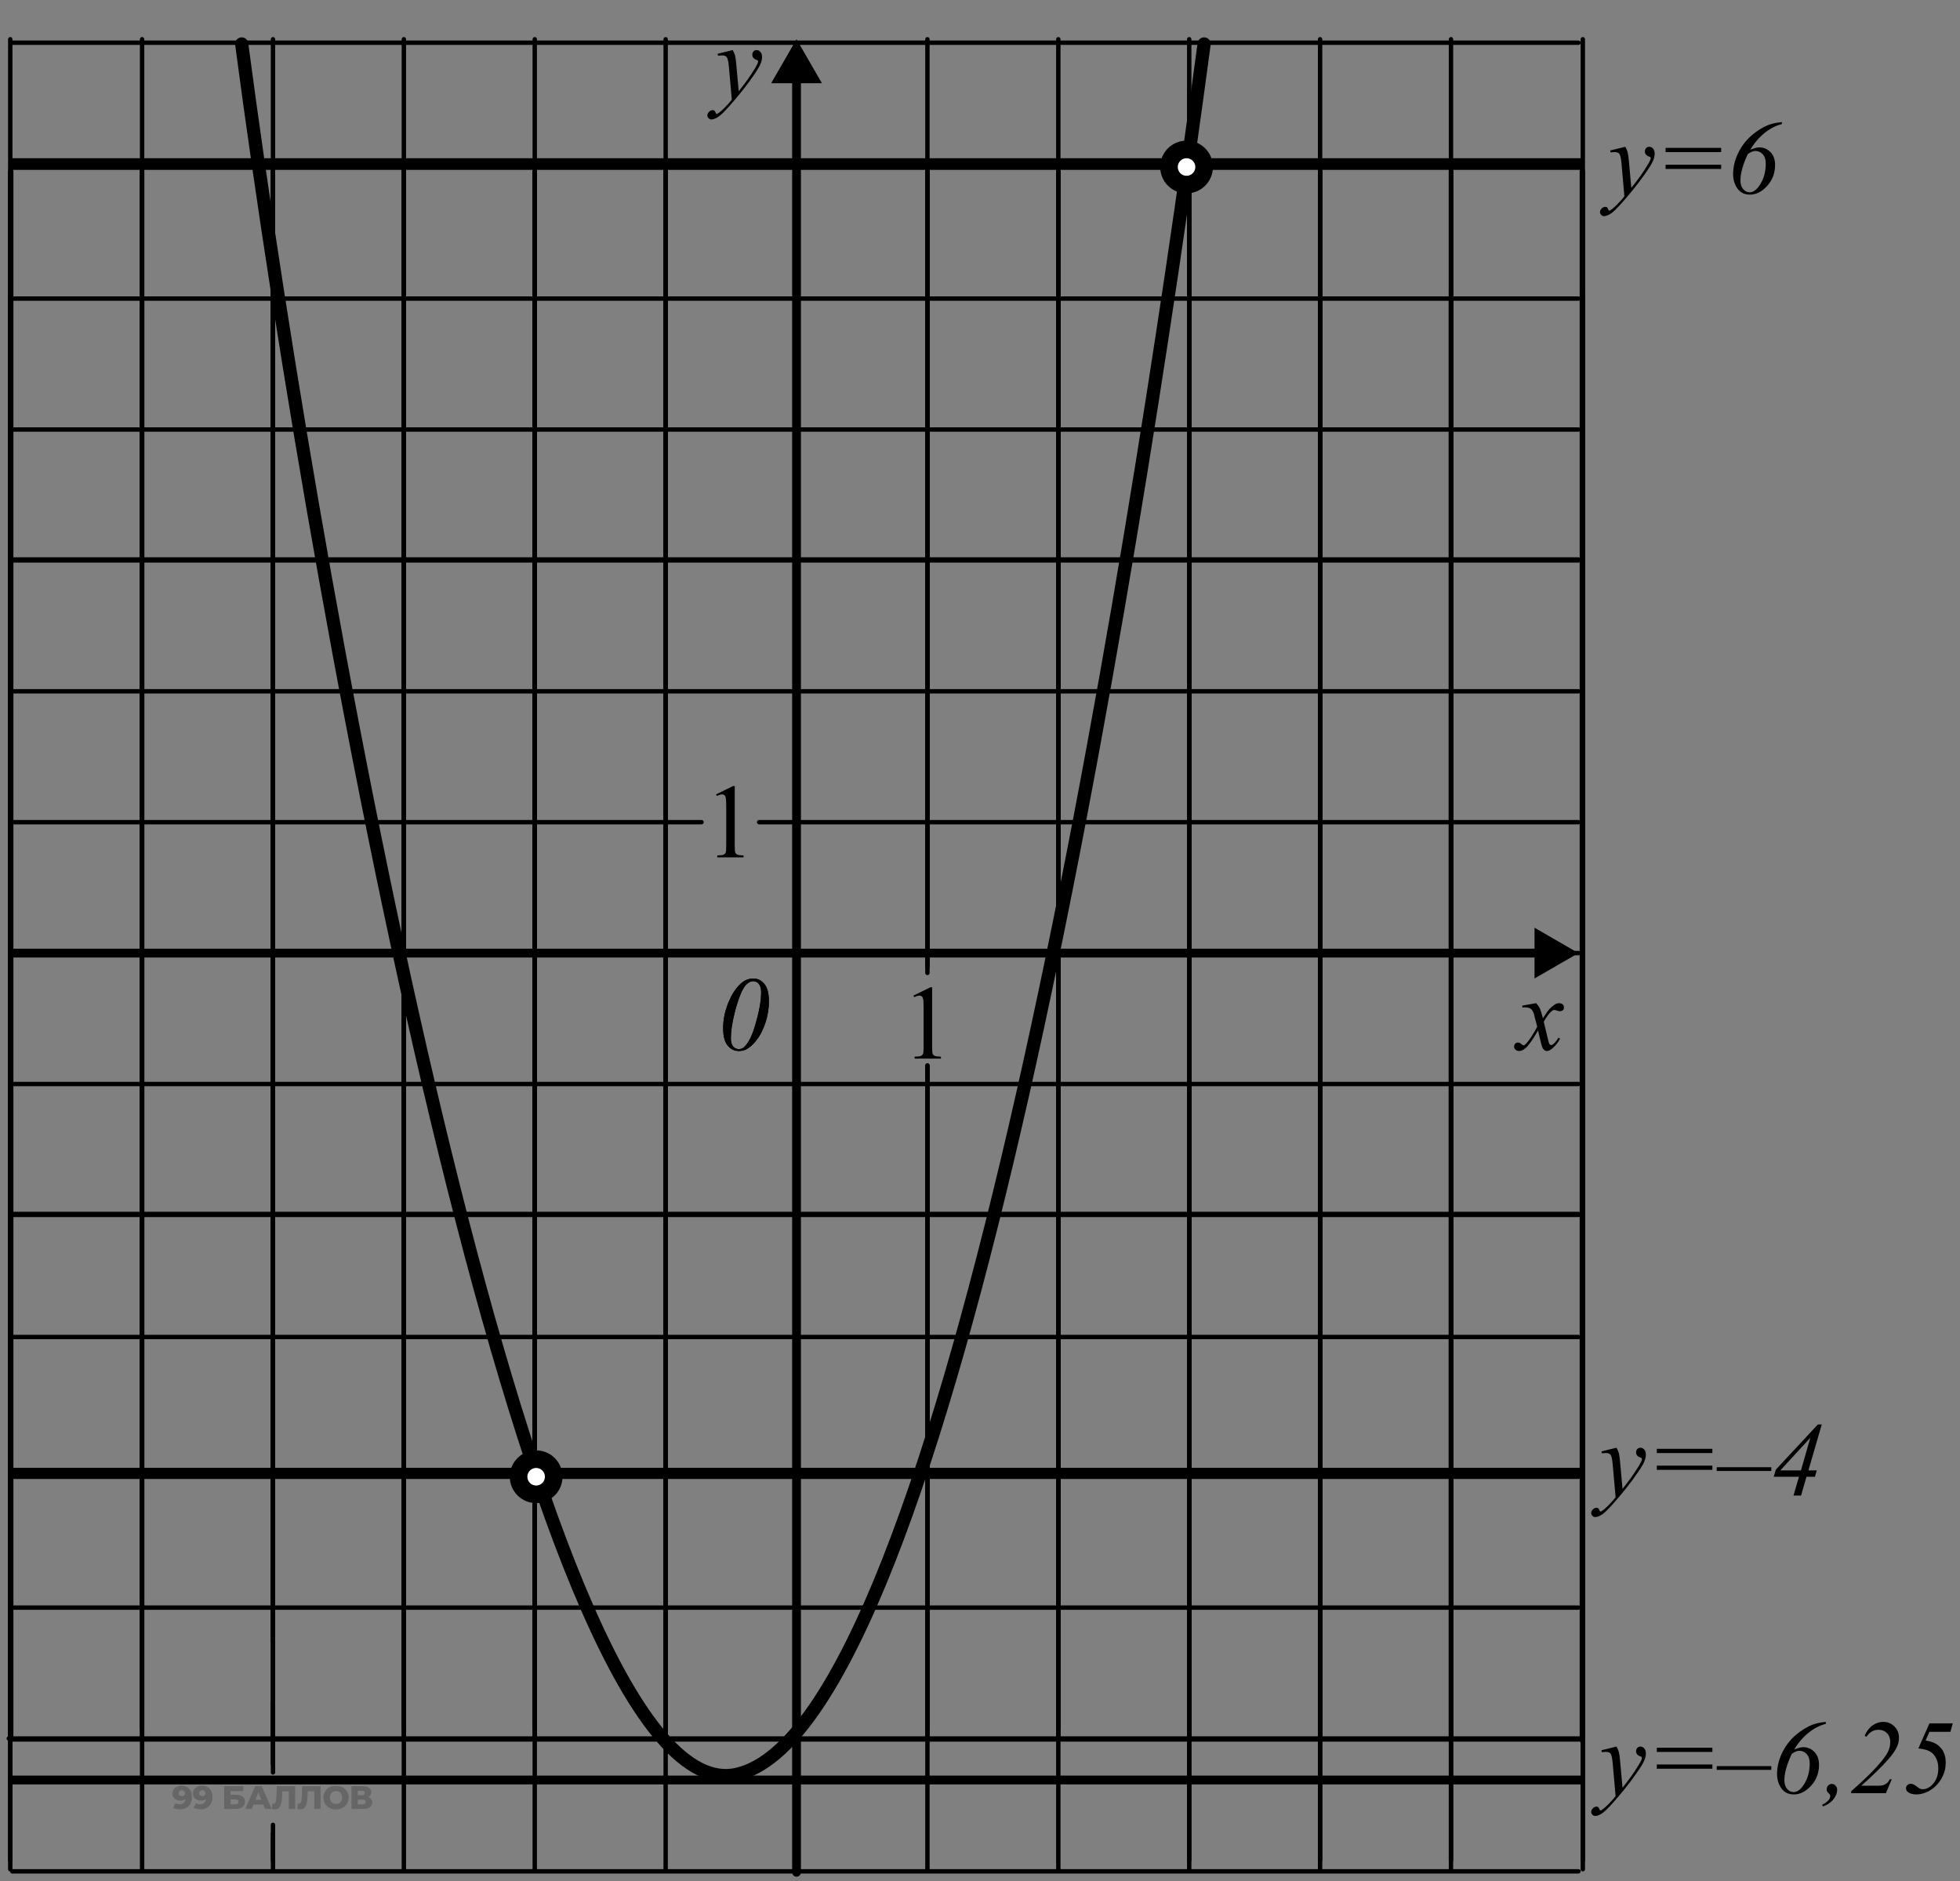 <svg width="223" height="214" viewBox="0 0 223 214" fill="none" xmlns="http://www.w3.org/2000/svg">
<rect x="0" y="0" width="223" height="214" fill="#808080" stroke="none"/>
<line x1="1" y1="167.5" x2="180" y2="167.5" stroke="black"/>
<path d="M85.71 111.319C86.21 111.319 86.63 111.528 86.97 111.946C87.313 112.364 87.485 113.024 87.485 113.927C87.485 114.7 87.358 115.489 87.104 116.294C86.85 117.099 86.493 117.796 86.032 118.386C85.665 118.851 85.28 119.187 84.878 119.394C84.643 119.511 84.372 119.569 84.063 119.569C83.555 119.569 83.13 119.36 82.786 118.942C82.446 118.524 82.276 117.862 82.276 116.956C82.276 116.062 82.448 115.163 82.792 114.261C83.194 113.206 83.708 112.405 84.333 111.858C84.743 111.499 85.202 111.319 85.71 111.319ZM85.716 111.624C85.489 111.624 85.259 111.714 85.024 111.894C84.794 112.069 84.554 112.438 84.304 113.001C84.058 113.563 83.821 114.288 83.595 115.175C83.302 116.335 83.155 117.323 83.155 118.14C83.155 118.546 83.243 118.851 83.419 119.054C83.595 119.253 83.808 119.353 84.058 119.353C84.296 119.353 84.499 119.274 84.667 119.118C85.116 118.696 85.501 117.976 85.821 116.956C86.341 115.288 86.6 113.933 86.6 112.89C86.6 112.456 86.513 112.138 86.337 111.935C86.161 111.728 85.954 111.624 85.716 111.624Z" fill="black"/>
<path d="M85.71 111.319C86.21 111.319 86.63 111.528 86.97 111.946C87.313 112.364 87.485 113.024 87.485 113.927C87.485 114.7 87.358 115.489 87.104 116.294C86.85 117.099 86.493 117.796 86.032 118.386C85.665 118.851 85.28 119.187 84.878 119.394C84.643 119.511 84.372 119.569 84.063 119.569C83.555 119.569 83.13 119.36 82.786 118.942C82.446 118.524 82.276 117.862 82.276 116.956C82.276 116.062 82.448 115.163 82.792 114.261C83.194 113.206 83.708 112.405 84.333 111.858C84.743 111.499 85.202 111.319 85.71 111.319ZM85.716 111.624C85.489 111.624 85.259 111.714 85.024 111.894C84.794 112.069 84.554 112.438 84.304 113.001C84.058 113.563 83.821 114.288 83.595 115.175C83.302 116.335 83.155 117.323 83.155 118.14C83.155 118.546 83.243 118.851 83.419 119.054C83.595 119.253 83.808 119.353 84.058 119.353C84.296 119.353 84.499 119.274 84.667 119.118C85.116 118.696 85.501 117.976 85.821 116.956C86.341 115.288 86.6 113.933 86.6 112.89C86.6 112.456 86.513 112.138 86.337 111.935C86.161 111.728 85.954 111.624 85.716 111.624Z" fill="black"/>
<path d="M81.468 90.371L83.401 89.427H83.595V96.136C83.595 96.582 83.612 96.859 83.647 96.968C83.686 97.078 83.764 97.162 83.882 97.22C83.999 97.279 84.237 97.312 84.597 97.32V97.537H81.608V97.32C81.983 97.312 82.225 97.281 82.335 97.226C82.444 97.168 82.52 97.091 82.563 96.998C82.606 96.9 82.628 96.613 82.628 96.136V91.847C82.628 91.269 82.608 90.898 82.569 90.734C82.542 90.609 82.491 90.517 82.417 90.459C82.347 90.4 82.261 90.371 82.159 90.371C82.014 90.371 81.813 90.431 81.555 90.552L81.468 90.371Z" fill="black"/>
<path d="M103.925 113.263L105.858 112.319H106.052V119.028C106.052 119.474 106.069 119.751 106.104 119.86C106.143 119.97 106.222 120.054 106.339 120.112C106.456 120.171 106.694 120.204 107.054 120.212V120.429H104.065V120.212C104.44 120.204 104.682 120.173 104.792 120.118C104.901 120.06 104.977 119.983 105.02 119.89C105.063 119.792 105.085 119.505 105.085 119.028V114.739C105.085 114.161 105.065 113.79 105.026 113.626C104.999 113.501 104.948 113.409 104.874 113.351C104.804 113.292 104.718 113.263 104.616 113.263C104.472 113.263 104.27 113.323 104.013 113.444L103.925 113.263Z" fill="black"/>
<path d="M174.769 114.126C174.96 114.329 175.105 114.532 175.203 114.735C175.273 114.876 175.388 115.245 175.548 115.843L176.064 115.069C176.201 114.882 176.367 114.704 176.562 114.536C176.757 114.364 176.929 114.247 177.078 114.185C177.171 114.146 177.275 114.126 177.388 114.126C177.556 114.126 177.689 114.171 177.787 114.261C177.888 114.351 177.939 114.46 177.939 114.589C177.939 114.737 177.91 114.839 177.851 114.894C177.742 114.991 177.617 115.04 177.476 115.04C177.394 115.04 177.306 115.022 177.212 114.987C177.029 114.925 176.906 114.894 176.843 114.894C176.75 114.894 176.638 114.948 176.509 115.058C176.267 115.261 175.978 115.653 175.642 116.235L176.123 118.251C176.197 118.56 176.259 118.745 176.31 118.808C176.361 118.866 176.412 118.896 176.462 118.896C176.544 118.896 176.64 118.851 176.75 118.761C176.964 118.581 177.148 118.347 177.3 118.058L177.505 118.163C177.259 118.624 176.947 119.007 176.568 119.312C176.353 119.483 176.171 119.569 176.023 119.569C175.804 119.569 175.63 119.446 175.501 119.2C175.419 119.048 175.25 118.392 174.992 117.231C174.382 118.29 173.894 118.972 173.527 119.276C173.289 119.472 173.058 119.569 172.835 119.569C172.679 119.569 172.537 119.513 172.408 119.399C172.314 119.313 172.267 119.198 172.267 119.054C172.267 118.925 172.31 118.817 172.396 118.731C172.482 118.646 172.587 118.603 172.712 118.603C172.837 118.603 172.97 118.665 173.111 118.79C173.212 118.88 173.291 118.925 173.345 118.925C173.392 118.925 173.453 118.894 173.527 118.831C173.71 118.683 173.96 118.362 174.277 117.87C174.593 117.378 174.8 117.022 174.898 116.804C174.656 115.854 174.525 115.353 174.505 115.298C174.416 115.044 174.298 114.864 174.154 114.759C174.009 114.653 173.796 114.601 173.515 114.601C173.425 114.601 173.322 114.604 173.205 114.612V114.401L174.769 114.126Z" fill="black"/>
<path d="M1.275 19.077L179.977 19.077" stroke="black" stroke-width="0.5" stroke-linecap="round"/>
<path d="M1.388 33.969H179.589" stroke="black" stroke-width="0.5" stroke-linecap="round"/>
<path d="M1.388 48.861H179.589" stroke="black" stroke-width="0.5" stroke-linecap="round"/>
<path d="M1.388 4.861H179.589" stroke="black" stroke-width="0.5" stroke-linecap="round"/>
<path d="M1.388 63.753H179.589" stroke="black" stroke-width="0.5" stroke-linecap="round"/>
<path d="M1.388 78.644H179.589" stroke="black" stroke-width="0.5" stroke-linecap="round"/>
<path d="M1.388 93.536H79.814M179.589 93.536H86.371" stroke="black" stroke-width="0.5" stroke-linecap="round"/>
<path d="M1.388 108.428H179.589" stroke="black" stroke-width="0.5" stroke-linecap="round"/>
<path d="M1.388 123.32H179.589" stroke="black" stroke-width="0.5" stroke-linecap="round"/>
<path d="M1.388 138.212H179.589" stroke="black" stroke-width="0.5" stroke-linecap="round"/>
<path d="M1.388 152.104H179.589" stroke="black" stroke-width="0.5" stroke-linecap="round"/>
<path d="M1.388 167.996H179.589" stroke="black" stroke-width="0.5" stroke-linecap="round"/>
<path d="M1.388 167.996H179.589" stroke="black" stroke-width="0.5" stroke-linecap="round"/>
<path d="M1.388 182.888H179.589" stroke="black" stroke-width="0.5" stroke-linecap="round"/>
<path d="M1.388 212.888H179.589" stroke="black" stroke-width="0.5" stroke-linecap="round"/>
<path d="M1 197.779L179.977 197.779" stroke="black" stroke-width="0.5" stroke-linecap="round"/>
<path d="M179.977 19.077L179.977 198.041" stroke="black" stroke-width="0.5" stroke-linecap="round"/>
<path d="M165.086 19.465L165.086 197.653" stroke="black" stroke-width="0.5" stroke-linecap="round"/>
<path d="M150.194 19.465L150.194 197.653" stroke="black" stroke-width="0.5" stroke-linecap="round"/>
<path d="M135.302 19.465L135.302 197.653" stroke="black" stroke-width="0.5" stroke-linecap="round"/>
<path d="M120.41 19.465L120.41 197.653" stroke="black" stroke-width="0.5" stroke-linecap="round"/>
<path d="M105.518 19.465L105.518 110.681M105.518 197.653L105.518 121.219" stroke="black" stroke-width="0.5" stroke-linecap="round"/>
<path d="M90.626 19.465L90.626 197.653" stroke="black" stroke-width="0.5" stroke-linecap="round"/>
<path d="M75.735 19.465L75.735 197.653" stroke="black" stroke-width="0.5" stroke-linecap="round"/>
<path d="M60.843 19.465L60.843 197.653" stroke="black" stroke-width="0.5" stroke-linecap="round"/>
<path d="M45.951 19.465L45.951 197.653" stroke="black" stroke-width="0.5" stroke-linecap="round"/>
<path d="M31.059 19.465L31.059 186.642M31.059 197.653L31.059 193.606" stroke="black" stroke-width="0.5" stroke-linecap="round"/>
<path d="M16.167 19.465L16.167 197.653" stroke="black" stroke-width="0.5" stroke-linecap="round"/>
<path d="M1.275 19.077L1.275 197.94" stroke="black" stroke-width="0.5" stroke-linecap="round"/>
<path d="M184.916 16.697C185.049 16.924 185.141 17.137 185.191 17.336C185.242 17.531 185.293 17.918 185.344 18.496L185.602 21.379C185.836 21.098 186.176 20.652 186.621 20.043C186.836 19.746 187.102 19.342 187.418 18.83C187.609 18.518 187.727 18.299 187.77 18.174C187.793 18.111 187.805 18.047 187.805 17.98C187.805 17.938 187.791 17.902 187.764 17.875C187.736 17.848 187.664 17.816 187.547 17.781C187.434 17.742 187.338 17.674 187.26 17.576C187.186 17.475 187.148 17.359 187.148 17.23C187.148 17.07 187.195 16.941 187.289 16.844C187.383 16.746 187.5 16.697 187.641 16.697C187.812 16.697 187.959 16.77 188.08 16.914C188.201 17.055 188.262 17.25 188.262 17.5C188.262 17.809 188.156 18.162 187.945 18.561C187.734 18.955 187.328 19.562 186.727 20.383C186.125 21.203 185.396 22.098 184.541 23.066C183.951 23.734 183.514 24.154 183.229 24.326C182.943 24.502 182.699 24.59 182.496 24.59C182.375 24.59 182.27 24.543 182.18 24.449C182.086 24.359 182.039 24.254 182.039 24.133C182.039 23.98 182.104 23.842 182.232 23.717C182.357 23.592 182.494 23.529 182.643 23.529C182.721 23.529 182.785 23.547 182.836 23.582C182.867 23.602 182.902 23.656 182.941 23.746C182.977 23.84 183.01 23.902 183.041 23.934C183.061 23.953 183.084 23.963 183.111 23.963C183.135 23.963 183.176 23.943 183.234 23.904C183.449 23.771 183.699 23.561 183.984 23.271C184.359 22.889 184.637 22.576 184.816 22.334L184.488 18.619C184.434 18.006 184.352 17.633 184.242 17.5C184.133 17.367 183.949 17.301 183.691 17.301C183.609 17.301 183.463 17.312 183.252 17.336L183.199 17.119L184.916 16.697ZM189.504 16.826H195.826V17.307H189.504V16.826ZM189.504 18.736H195.826V19.217H189.504V18.736ZM202.734 13.891V14.119C202.066 14.275 201.418 14.605 200.789 15.109C200.16 15.609 199.609 16.252 199.137 17.037C199.559 16.857 199.902 16.768 200.168 16.768C200.664 16.768 201.086 16.947 201.434 17.307C201.785 17.666 201.961 18.15 201.961 18.76C201.961 19.693 201.66 20.49 201.059 21.15C200.457 21.811 199.809 22.141 199.113 22.141C198.48 22.141 198 21.908 197.672 21.443C197.348 20.975 197.186 20.434 197.186 19.82C197.186 19.02 197.371 18.23 197.742 17.453C198.113 16.672 198.615 16.002 199.248 15.443C199.885 14.885 200.545 14.473 201.229 14.207C201.635 14.051 202.137 13.945 202.734 13.891ZM198.855 17.529C198.297 18.721 198.018 19.721 198.018 20.529C198.018 20.947 198.123 21.277 198.334 21.52C198.545 21.758 198.787 21.877 199.061 21.877C199.51 21.877 199.928 21.551 200.314 20.898C200.705 20.242 200.9 19.482 200.9 18.619C200.9 18.158 200.787 17.803 200.561 17.553C200.334 17.303 200.061 17.178 199.74 17.178C199.604 17.178 199.473 17.201 199.348 17.248C199.227 17.291 199.062 17.385 198.855 17.529Z" fill="black"/>
<path d="M183.916 164.697C184.049 164.924 184.141 165.137 184.191 165.336C184.242 165.531 184.293 165.918 184.344 166.496L184.602 169.379C184.836 169.098 185.176 168.652 185.621 168.043C185.836 167.746 186.102 167.342 186.418 166.83C186.609 166.518 186.727 166.299 186.77 166.174C186.793 166.111 186.805 166.047 186.805 165.98C186.805 165.938 186.791 165.902 186.764 165.875C186.736 165.848 186.664 165.816 186.547 165.781C186.434 165.742 186.338 165.674 186.26 165.576C186.186 165.475 186.148 165.359 186.148 165.23C186.148 165.07 186.195 164.941 186.289 164.844C186.383 164.746 186.5 164.697 186.641 164.697C186.812 164.697 186.959 164.77 187.08 164.914C187.201 165.055 187.262 165.25 187.262 165.5C187.262 165.809 187.156 166.162 186.945 166.561C186.734 166.955 186.328 167.562 185.727 168.383C185.125 169.203 184.396 170.098 183.541 171.066C182.951 171.734 182.514 172.154 182.229 172.326C181.943 172.502 181.699 172.59 181.496 172.59C181.375 172.59 181.27 172.543 181.18 172.449C181.086 172.359 181.039 172.254 181.039 172.133C181.039 171.98 181.104 171.842 181.232 171.717C181.357 171.592 181.494 171.529 181.643 171.529C181.721 171.529 181.785 171.547 181.836 171.582C181.867 171.602 181.902 171.656 181.941 171.746C181.977 171.84 182.01 171.902 182.041 171.934C182.061 171.953 182.084 171.963 182.111 171.963C182.135 171.963 182.176 171.943 182.234 171.904C182.449 171.771 182.699 171.561 182.984 171.271C183.359 170.889 183.637 170.576 183.816 170.334L183.488 166.619C183.434 166.006 183.352 165.633 183.242 165.5C183.133 165.367 182.949 165.301 182.691 165.301C182.609 165.301 182.463 165.312 182.252 165.336L182.199 165.119L183.916 164.697ZM188.504 164.826H194.826V165.307H188.504V164.826ZM188.504 166.736H194.826V167.217H188.504V166.736ZM201.529 167.346H195.324V166.918H201.529V167.346ZM207.271 162.055L205.754 167.281H206.703L206.492 168.008H205.531L204.916 170.141H204.055L204.676 168.008H201.805L202.051 167.188L206.826 162.055H207.271ZM205.971 163.566L202.555 167.281H204.904L205.971 163.566Z" fill="black"/>
<path d="M183.916 198.697C184.049 198.924 184.141 199.137 184.191 199.336C184.242 199.531 184.293 199.918 184.344 200.496L184.602 203.379C184.836 203.098 185.176 202.652 185.621 202.043C185.836 201.746 186.102 201.342 186.418 200.83C186.609 200.518 186.727 200.299 186.77 200.174C186.793 200.111 186.805 200.047 186.805 199.98C186.805 199.938 186.791 199.902 186.764 199.875C186.736 199.848 186.664 199.816 186.547 199.781C186.434 199.742 186.338 199.674 186.26 199.576C186.186 199.475 186.148 199.359 186.148 199.23C186.148 199.07 186.195 198.941 186.289 198.844C186.383 198.746 186.5 198.697 186.641 198.697C186.812 198.697 186.959 198.77 187.08 198.914C187.201 199.055 187.262 199.25 187.262 199.5C187.262 199.809 187.156 200.162 186.945 200.561C186.734 200.955 186.328 201.562 185.727 202.383C185.125 203.203 184.396 204.098 183.541 205.066C182.951 205.734 182.514 206.154 182.229 206.326C181.943 206.502 181.699 206.59 181.496 206.59C181.375 206.59 181.27 206.543 181.18 206.449C181.086 206.359 181.039 206.254 181.039 206.133C181.039 205.98 181.104 205.842 181.232 205.717C181.357 205.592 181.494 205.529 181.643 205.529C181.721 205.529 181.785 205.547 181.836 205.582C181.867 205.602 181.902 205.656 181.941 205.746C181.977 205.84 182.01 205.902 182.041 205.934C182.061 205.953 182.084 205.963 182.111 205.963C182.135 205.963 182.176 205.943 182.234 205.904C182.449 205.771 182.699 205.561 182.984 205.271C183.359 204.889 183.637 204.576 183.816 204.334L183.488 200.619C183.434 200.006 183.352 199.633 183.242 199.5C183.133 199.367 182.949 199.301 182.691 199.301C182.609 199.301 182.463 199.312 182.252 199.336L182.199 199.119L183.916 198.697ZM188.504 198.826H194.826V199.307H188.504V198.826ZM188.504 200.736H194.826V201.217H188.504V200.736ZM201.529 201.346H195.324V200.918H201.529V201.346ZM207.734 195.891V196.119C207.066 196.275 206.418 196.605 205.789 197.109C205.16 197.609 204.609 198.252 204.137 199.037C204.559 198.857 204.902 198.768 205.168 198.768C205.664 198.768 206.086 198.947 206.434 199.307C206.785 199.666 206.961 200.15 206.961 200.76C206.961 201.693 206.66 202.49 206.059 203.15C205.457 203.811 204.809 204.141 204.113 204.141C203.48 204.141 203 203.908 202.672 203.443C202.348 202.975 202.186 202.434 202.186 201.82C202.186 201.02 202.371 200.23 202.742 199.453C203.113 198.672 203.615 198.002 204.248 197.443C204.885 196.885 205.545 196.473 206.229 196.207C206.635 196.051 207.137 195.945 207.734 195.891ZM203.855 199.529C203.297 200.721 203.018 201.721 203.018 202.529C203.018 202.947 203.123 203.277 203.334 203.52C203.545 203.758 203.787 203.877 204.061 203.877C204.51 203.877 204.928 203.551 205.314 202.898C205.705 202.242 205.9 201.482 205.9 200.619C205.9 200.158 205.787 199.803 205.561 199.553C205.334 199.303 205.061 199.178 204.74 199.178C204.604 199.178 204.473 199.201 204.348 199.248C204.227 199.291 204.062 199.385 203.855 199.529ZM207.307 205.318C207.6 205.186 207.838 205.018 208.021 204.814C208.162 204.658 208.232 204.508 208.232 204.363C208.232 204.293 208.221 204.229 208.197 204.17C208.182 204.139 208.127 204.076 208.033 203.982C207.939 203.889 207.887 203.824 207.875 203.789C207.848 203.723 207.834 203.646 207.834 203.561C207.834 203.393 207.891 203.248 208.004 203.127C208.121 203.006 208.258 202.945 208.414 202.945C208.574 202.945 208.715 203.01 208.836 203.139C208.961 203.268 209.023 203.43 209.023 203.625C209.023 203.973 208.887 204.324 208.613 204.68C208.34 205.035 207.943 205.311 207.424 205.506L207.307 205.318ZM214.572 204H210.617V203.783C212.633 202.018 213.965 200.633 214.613 199.629C214.914 199.164 215.064 198.676 215.064 198.164C215.064 197.758 214.939 197.428 214.689 197.174C214.439 196.916 214.115 196.787 213.717 196.787C213.166 196.787 212.713 197.051 212.357 197.578L212.152 197.484C212.352 196.98 212.643 196.59 213.025 196.312C213.408 196.031 213.822 195.891 214.268 195.891C214.771 195.891 215.195 196.064 215.539 196.412C215.883 196.756 216.055 197.174 216.055 197.666C216.055 198.01 215.994 198.328 215.873 198.621C215.686 199.078 215.34 199.59 214.836 200.156C214.07 201.023 213.049 202.021 211.771 203.15H213.764C214.084 203.15 214.348 203.084 214.555 202.951C214.762 202.818 214.91 202.641 215 202.418H215.234L214.572 204ZM219.523 196.055H222.178L221.908 197.021H219.523L219.084 198C219.717 198.102 220.209 198.299 220.561 198.592C221.104 199.049 221.375 199.688 221.375 200.508C221.375 201.051 221.273 201.543 221.07 201.984C220.871 202.422 220.625 202.789 220.332 203.086C220.043 203.383 219.732 203.617 219.4 203.789C218.947 204.023 218.49 204.141 218.029 204.141C217.635 204.141 217.322 204.055 217.092 203.883C216.936 203.766 216.857 203.617 216.857 203.438C216.857 203.297 216.908 203.178 217.01 203.08C217.111 202.979 217.236 202.928 217.385 202.928C217.592 202.928 217.822 203.031 218.076 203.238C218.232 203.367 218.361 203.453 218.463 203.496C218.545 203.531 218.643 203.549 218.756 203.549C219.197 203.549 219.604 203.33 219.975 202.893C220.346 202.451 220.531 201.879 220.531 201.176C220.531 200.688 220.432 200.271 220.232 199.928C220.037 199.584 219.787 199.342 219.482 199.201C219.178 199.061 218.771 198.963 218.264 198.908L219.523 196.055Z" fill="black"/>
<path d="M1.388 197.888H179.589" stroke="black" stroke-width="0.5" stroke-linecap="round"/>
<path d="M165.086 34.465L165.086 212.653" stroke="black" stroke-width="0.5" stroke-linecap="round"/>
<path d="M180.086 34.465L180.086 212.653" stroke="black" stroke-width="0.5" stroke-linecap="round"/>
<path d="M150.194 34.465L150.194 212.653" stroke="black" stroke-width="0.5" stroke-linecap="round"/>
<path d="M135.302 34.465L135.302 212.653" stroke="black" stroke-width="0.5" stroke-linecap="round"/>
<path d="M120.41 34.465L120.41 212.653" stroke="black" stroke-width="0.5" stroke-linecap="round"/>
<path d="M105.518 34.465L105.518 95L105.518 110M105.518 212.653L105.518 121.5" stroke="black" stroke-width="0.5" stroke-linecap="round"/>
<path d="M90.518 34.465L90.518 125.681M90.518 212.653L90.518 136.219" stroke="black" stroke-width="0.5" stroke-linecap="round"/>
<path d="M75.735 34.465L75.735 212.653" stroke="black" stroke-width="0.5" stroke-linecap="round"/>
<path d="M60.843 34.465L60.843 212.653" stroke="black" stroke-width="0.5" stroke-linecap="round"/>
<path d="M45.951 34.465L45.951 212.653" stroke="black" stroke-width="0.5" stroke-linecap="round"/>
<path d="M31.059 34.465L31.059 201.642M31.059 212.653L31.059 208.606" stroke="black" stroke-width="0.5" stroke-linecap="round"/>
<path d="M16.167 34.465L16.167 212.653" stroke="black" stroke-width="0.5" stroke-linecap="round"/>
<path d="M1.167 34.465L1.167 212.653" stroke="black" stroke-width="0.5" stroke-linecap="round"/>
<path d="M120.41 18.465L120.41 196.653" stroke="black" stroke-width="0.5" stroke-linecap="round"/>
<path d="M105.518 18.465L105.518 109.681M105.518 196.653L105.518 121.221" stroke="black" stroke-width="0.5" stroke-linecap="round"/>
<path d="M75.735 18.465L75.735 196.653" stroke="black" stroke-width="0.5" stroke-linecap="round"/>
<path d="M60.843 18.465L60.843 196.653" stroke="black" stroke-width="0.5" stroke-linecap="round"/>
<path d="M45.951 18.465L45.951 196.653" stroke="black" stroke-width="0.5" stroke-linecap="round"/>
<path d="M16.167 18.465L16.167 196.653" stroke="black" stroke-width="0.5" stroke-linecap="round"/>
<path d="M165.086 33.465L165.086 211.653" stroke="black" stroke-width="0.5" stroke-linecap="round"/>
<path d="M180.086 33.465L180.086 211.653" stroke="black" stroke-width="0.5" stroke-linecap="round"/>
<path d="M150.194 33.465L150.194 211.653" stroke="black" stroke-width="0.5" stroke-linecap="round"/>
<path d="M135.302 33.465L135.302 211.653" stroke="black" stroke-width="0.5" stroke-linecap="round"/>
<path d="M31.059 33.465L31.059 200.642M31.059 211.653L31.059 207.606" stroke="black" stroke-width="0.5" stroke-linecap="round"/>
<path d="M1.167 33.465L1.167 211.653" stroke="black" stroke-width="0.5" stroke-linecap="round"/>
<path d="M1.388 138.104H179.589" stroke="black" stroke-width="0.5" stroke-linecap="round"/>
<path d="M83.36 5.697C83.493 5.924 83.585 6.137 83.636 6.336C83.686 6.531 83.737 6.918 83.788 7.496L84.046 10.379C84.28 10.098 84.62 9.652 85.065 9.043C85.28 8.746 85.546 8.342 85.862 7.83C86.054 7.518 86.171 7.299 86.214 7.174C86.237 7.111 86.249 7.047 86.249 6.98C86.249 6.938 86.235 6.902 86.208 6.875C86.18 6.848 86.108 6.816 85.991 6.781C85.878 6.742 85.782 6.674 85.704 6.576C85.63 6.475 85.593 6.359 85.593 6.23C85.593 6.07 85.639 5.941 85.733 5.844C85.827 5.746 85.944 5.697 86.085 5.697C86.257 5.697 86.403 5.77 86.524 5.914C86.645 6.055 86.706 6.25 86.706 6.5C86.706 6.809 86.6 7.162 86.389 7.561C86.179 7.955 85.772 8.562 85.171 9.383C84.569 10.203 83.841 11.098 82.985 12.066C82.395 12.734 81.958 13.154 81.673 13.326C81.388 13.502 81.143 13.59 80.94 13.59C80.819 13.59 80.714 13.543 80.624 13.449C80.53 13.359 80.483 13.254 80.483 13.133C80.483 12.98 80.548 12.842 80.677 12.717C80.802 12.592 80.938 12.529 81.087 12.529C81.165 12.529 81.229 12.547 81.28 12.582C81.311 12.602 81.347 12.656 81.386 12.746C81.421 12.84 81.454 12.902 81.485 12.934C81.505 12.953 81.528 12.963 81.555 12.963C81.579 12.963 81.62 12.943 81.679 12.904C81.893 12.771 82.143 12.56 82.429 12.271C82.804 11.889 83.081 11.576 83.261 11.334L82.933 7.619C82.878 7.006 82.796 6.633 82.686 6.5C82.577 6.367 82.393 6.301 82.136 6.301C82.054 6.301 81.907 6.312 81.696 6.336L81.643 6.119L83.36 5.697Z" fill="black"/>
<path d="M120.41 4.465L120.41 182.653" stroke="black" stroke-width="0.5" stroke-linecap="round"/>
<path d="M105.518 4.465L105.518 109M105.518 182.653L105.518 135L105.518 121.5" stroke="black" stroke-width="0.5" stroke-linecap="round"/>
<path d="M75.735 4.465L75.735 182.653" stroke="black" stroke-width="0.5" stroke-linecap="round"/>
<path d="M60.843 4.465L60.843 182.653" stroke="black" stroke-width="0.5" stroke-linecap="round"/>
<path d="M45.951 4.465L45.951 182.653" stroke="black" stroke-width="0.5" stroke-linecap="round"/>
<path d="M16.167 4.465L16.167 182.653" stroke="black" stroke-width="0.5" stroke-linecap="round"/>
<path d="M90.626 4.465L87.74 9.465H93.513L90.626 4.465ZM90.126 213C90.126 213.276 90.35 213.5 90.626 213.5C90.903 213.5 91.126 213.276 91.126 213H90.126ZM90.126 8.965V213H91.126V8.965H90.126Z" fill="black"/>
<path d="M165.086 19.465L165.086 197.653" stroke="black" stroke-width="0.5" stroke-linecap="round"/>
<path d="M180.086 19.465L180.086 197.653" stroke="black" stroke-width="0.5" stroke-linecap="round"/>
<path d="M150.194 19.465L150.194 197.653" stroke="black" stroke-width="0.5" stroke-linecap="round"/>
<path d="M135.302 19.465L135.302 197.653" stroke="black" stroke-width="0.5" stroke-linecap="round"/>
<path d="M31.059 19.465L31.059 186.642M31.059 197.653L31.059 193.606" stroke="black" stroke-width="0.5" stroke-linecap="round"/>
<path d="M1.167 19.465L1.167 197.653" stroke="black" stroke-width="0.5" stroke-linecap="round"/>
<path d="M1.388 63.645H179.589" stroke="black" stroke-width="0.5" stroke-linecap="round"/>
<path d="M165.086 4.465L165.086 182.653" stroke="black" stroke-width="0.5" stroke-linecap="round"/>
<path d="M180.086 4.465L180.086 182.653" stroke="black" stroke-width="0.5" stroke-linecap="round"/>
<path d="M150.194 4.465L150.194 182.653" stroke="black" stroke-width="0.5" stroke-linecap="round"/>
<path d="M135.302 4.465L135.302 182.653" stroke="black" stroke-width="0.5" stroke-linecap="round"/>
<path d="M31.059 4.465L31.059 171.642M31.059 182.653L31.059 178.606" stroke="black" stroke-width="0.5" stroke-linecap="round"/>
<path d="M1.167 4.465L1.167 182.653" stroke="black" stroke-width="0.5" stroke-linecap="round"/>
<path d="M179.59 108.429L174.59 105.542L174.59 111.315L179.59 108.429ZM1.389 107.929C1.113 107.929 0.889 108.153 0.889 108.429C0.889 108.705 1.113 108.929 1.389 108.929L1.389 107.929ZM175.09 107.929L1.389 107.929L1.389 108.929L175.09 108.929L175.09 107.929Z" fill="black"/>
<path d="M20.634 203.147C20.878 203.147 21.09 203.196 21.268 203.292C21.448 203.388 21.588 203.532 21.687 203.722C21.788 203.91 21.839 204.144 21.839 204.426C21.839 204.728 21.779 204.985 21.661 205.197C21.544 205.407 21.383 205.568 21.175 205.679C20.97 205.79 20.73 205.846 20.456 205.846C20.313 205.846 20.174 205.829 20.041 205.794C19.907 205.762 19.793 205.716 19.696 205.657L19.963 205.13C20.037 205.182 20.114 205.218 20.193 205.238C20.274 205.255 20.357 205.264 20.441 205.264C20.641 205.264 20.801 205.203 20.919 205.082C21.038 204.961 21.097 204.784 21.097 204.552C21.097 204.51 21.097 204.467 21.097 204.422C21.097 204.376 21.093 204.329 21.086 204.282L21.268 204.434C21.223 204.525 21.165 204.602 21.093 204.663C21.022 204.725 20.938 204.772 20.841 204.804C20.745 204.836 20.635 204.852 20.512 204.852C20.349 204.852 20.199 204.819 20.063 204.752C19.93 204.683 19.822 204.588 19.741 204.467C19.659 204.343 19.618 204.199 19.618 204.033C19.618 203.853 19.664 203.697 19.755 203.566C19.847 203.433 19.969 203.33 20.122 203.259C20.276 203.184 20.446 203.147 20.634 203.147ZM20.682 203.67C20.613 203.67 20.552 203.684 20.5 203.711C20.449 203.738 20.407 203.776 20.374 203.826C20.345 203.873 20.33 203.931 20.33 204C20.33 204.099 20.362 204.178 20.426 204.237C20.493 204.296 20.579 204.326 20.686 204.326C20.758 204.326 20.82 204.313 20.875 204.285C20.929 204.258 20.971 204.22 21.001 204.17C21.03 204.121 21.045 204.063 21.045 203.996C21.045 203.932 21.03 203.876 21.001 203.829C20.971 203.78 20.929 203.742 20.875 203.714C20.82 203.685 20.756 203.67 20.682 203.67ZM22.967 203.147C23.212 203.147 23.423 203.196 23.601 203.292C23.781 203.388 23.921 203.532 24.02 203.722C24.121 203.91 24.172 204.144 24.172 204.426C24.172 204.728 24.112 204.985 23.994 205.197C23.878 205.407 23.716 205.568 23.508 205.679C23.303 205.79 23.063 205.846 22.789 205.846C22.646 205.846 22.507 205.829 22.374 205.794C22.24 205.762 22.125 205.716 22.029 205.657L22.296 205.13C22.37 205.182 22.447 205.218 22.526 205.238C22.607 205.255 22.69 205.264 22.774 205.264C22.974 205.264 23.134 205.203 23.252 205.082C23.371 204.961 23.43 204.784 23.43 204.552C23.43 204.51 23.43 204.467 23.43 204.422C23.43 204.376 23.427 204.329 23.419 204.282L23.601 204.434C23.556 204.525 23.498 204.602 23.427 204.663C23.355 204.725 23.271 204.772 23.174 204.804C23.078 204.836 22.968 204.852 22.845 204.852C22.681 204.852 22.532 204.819 22.396 204.752C22.263 204.683 22.155 204.588 22.074 204.467C21.992 204.343 21.951 204.199 21.951 204.033C21.951 203.853 21.997 203.697 22.088 203.566C22.18 203.433 22.302 203.33 22.455 203.259C22.609 203.184 22.779 203.147 22.967 203.147ZM23.015 203.67C22.946 203.67 22.885 203.684 22.834 203.711C22.782 203.738 22.74 203.776 22.707 203.826C22.678 203.873 22.663 203.931 22.663 204C22.663 204.099 22.695 204.178 22.759 204.237C22.826 204.296 22.913 204.326 23.019 204.326C23.09 204.326 23.154 204.313 23.208 204.285C23.262 204.258 23.304 204.22 23.334 204.17C23.364 204.121 23.378 204.063 23.378 203.996C23.378 203.932 23.364 203.876 23.334 203.829C23.304 203.78 23.262 203.742 23.208 203.714C23.154 203.685 23.089 203.67 23.015 203.67ZM25.508 205.794V203.199H27.676V203.766H26.23V204.185H26.901C27.218 204.185 27.459 204.252 27.624 204.385C27.792 204.519 27.876 204.712 27.876 204.964C27.876 205.223 27.782 205.427 27.595 205.575C27.407 205.721 27.143 205.794 26.805 205.794H25.508ZM26.23 205.268H26.757C26.878 205.268 26.971 205.243 27.035 205.193C27.102 205.144 27.135 205.074 27.135 204.982C27.135 204.799 27.009 204.708 26.757 204.708H26.23V205.268ZM27.896 205.794L29.041 203.199H29.764L30.913 205.794H30.15L29.253 203.559H29.542L28.645 205.794H27.896ZM28.523 205.29L28.712 204.749H29.979L30.168 205.29H28.523ZM31.269 205.838C31.22 205.838 31.167 205.835 31.11 205.827C31.056 205.82 30.998 205.809 30.936 205.794L30.977 205.193C31.011 205.201 31.045 205.205 31.077 205.205C31.178 205.205 31.255 205.165 31.306 205.086C31.358 205.004 31.394 204.891 31.414 204.745C31.436 204.599 31.45 204.429 31.455 204.233L31.492 203.199H33.582V205.794H32.86V203.618L33.019 203.781H31.97L32.118 203.611L32.1 204.204C32.092 204.456 32.075 204.683 32.048 204.886C32.021 205.086 31.977 205.258 31.918 205.401C31.859 205.542 31.776 205.651 31.67 205.727C31.566 205.801 31.433 205.838 31.269 205.838ZM34.164 205.838C34.114 205.838 34.061 205.835 34.004 205.827C33.95 205.82 33.892 205.809 33.83 205.794L33.871 205.193C33.905 205.201 33.939 205.205 33.971 205.205C34.072 205.205 34.149 205.165 34.201 205.086C34.252 205.004 34.288 204.891 34.308 204.745C34.33 204.599 34.344 204.429 34.349 204.233L34.386 203.199H36.477V205.794H35.754V203.618L35.913 203.781H34.864L35.012 203.611L34.994 204.204C34.986 204.456 34.969 204.683 34.942 204.886C34.915 205.086 34.871 205.258 34.812 205.401C34.753 205.542 34.67 205.651 34.564 205.727C34.46 205.801 34.327 205.838 34.164 205.838ZM38.233 205.846C38.025 205.846 37.833 205.812 37.658 205.746C37.483 205.679 37.329 205.585 37.198 205.464C37.07 205.34 36.97 205.197 36.898 205.034C36.826 204.871 36.791 204.692 36.791 204.497C36.791 204.301 36.826 204.122 36.898 203.959C36.97 203.796 37.07 203.654 37.198 203.533C37.329 203.409 37.483 203.314 37.658 203.247C37.833 203.181 38.025 203.147 38.233 203.147C38.443 203.147 38.634 203.181 38.807 203.247C38.983 203.314 39.135 203.409 39.263 203.533C39.392 203.654 39.492 203.796 39.563 203.959C39.637 204.122 39.674 204.301 39.674 204.497C39.674 204.692 39.637 204.872 39.563 205.038C39.492 205.201 39.392 205.343 39.263 205.464C39.135 205.585 38.983 205.679 38.807 205.746C38.634 205.812 38.443 205.846 38.233 205.846ZM38.233 205.238C38.331 205.238 38.423 205.221 38.507 205.186C38.593 205.151 38.667 205.102 38.729 205.038C38.794 204.971 38.843 204.892 38.877 204.801C38.915 204.709 38.933 204.608 38.933 204.497C38.933 204.383 38.915 204.282 38.877 204.193C38.843 204.101 38.794 204.023 38.729 203.959C38.667 203.892 38.593 203.842 38.507 203.807C38.423 203.773 38.331 203.755 38.233 203.755C38.134 203.755 38.041 203.773 37.955 203.807C37.87 203.842 37.796 203.892 37.732 203.959C37.67 204.023 37.621 204.101 37.584 204.193C37.549 204.282 37.532 204.383 37.532 204.497C37.532 204.608 37.549 204.709 37.584 204.801C37.621 204.892 37.67 204.971 37.732 205.038C37.796 205.102 37.87 205.151 37.955 205.186C38.041 205.221 38.134 205.238 38.233 205.238ZM39.993 205.794V203.199H41.253C41.564 203.199 41.805 203.259 41.976 203.377C42.149 203.493 42.235 203.659 42.235 203.874C42.235 204.084 42.155 204.249 41.994 204.371C41.834 204.489 41.619 204.548 41.349 204.548L41.423 204.374C41.715 204.374 41.942 204.432 42.105 204.548C42.271 204.662 42.354 204.83 42.354 205.053C42.354 205.28 42.265 205.46 42.087 205.594C41.911 205.727 41.657 205.794 41.323 205.794H39.993ZM40.715 205.268H41.294C41.4 205.268 41.479 205.245 41.531 205.201C41.585 205.154 41.612 205.086 41.612 204.997C41.612 204.908 41.585 204.843 41.531 204.801C41.479 204.756 41.4 204.734 41.294 204.734H40.715V205.268ZM40.715 204.237H41.183C41.286 204.237 41.364 204.216 41.416 204.174C41.468 204.13 41.494 204.065 41.494 203.981C41.494 203.897 41.468 203.834 41.416 203.792C41.364 203.748 41.286 203.726 41.183 203.726H40.715V204.237Z" fill="black" fill-opacity="0.2"/>
<line x1="1" y1="202.5" x2="180" y2="202.5" stroke="black"/>
<line x1="1" y1="167.5" x2="180" y2="167.5" stroke="black"/>
<path d="M27.5 5C36.669 74.325 61.355 206.857 83.815 201.863C107.867 196.514 128.707 66.917 137 5" stroke="black" stroke-width="1.5" stroke-linecap="round"/>
<path d="M59 168C59 166.895 59.895 166 61 166V166C62.105 166 63 166.895 63 168V168C63 169.105 62.105 170 61 170V170C59.895 170 59 169.105 59 168V168Z" fill="white"/>
<path d="M61 169C60.448 169 60 168.552 60 168H58C58 169.657 59.343 171 61 171V169ZM62 168C62 168.552 61.552 169 61 169V171C62.657 171 64 169.657 64 168H62ZM61 167C61.552 167 62 167.448 62 168H64C64 166.343 62.657 165 61 165V167ZM61 165C59.343 165 58 166.343 58 168H60C60 167.448 60.448 167 61 167V165Z" fill="black"/>
<line x1="1" y1="18.5" x2="180" y2="18.5" stroke="black"/>
<path d="M133 19C133 17.895 133.895 17 135 17V17C136.105 17 137 17.895 137 19V19C137 20.105 136.105 21 135 21V21C133.895 21 133 20.105 133 19V19Z" fill="white"/>
<path d="M135 20C134.448 20 134 19.552 134 19H132C132 20.657 133.343 22 135 22V20ZM136 19C136 19.552 135.552 20 135 20V22C136.657 22 138 20.657 138 19H136ZM135 18C135.552 18 136 18.448 136 19H138C138 17.343 136.657 16 135 16V18ZM135 16C133.343 16 132 17.343 132 19H134C134 18.448 134.448 18 135 18V16Z" fill="black"/>
</svg>
